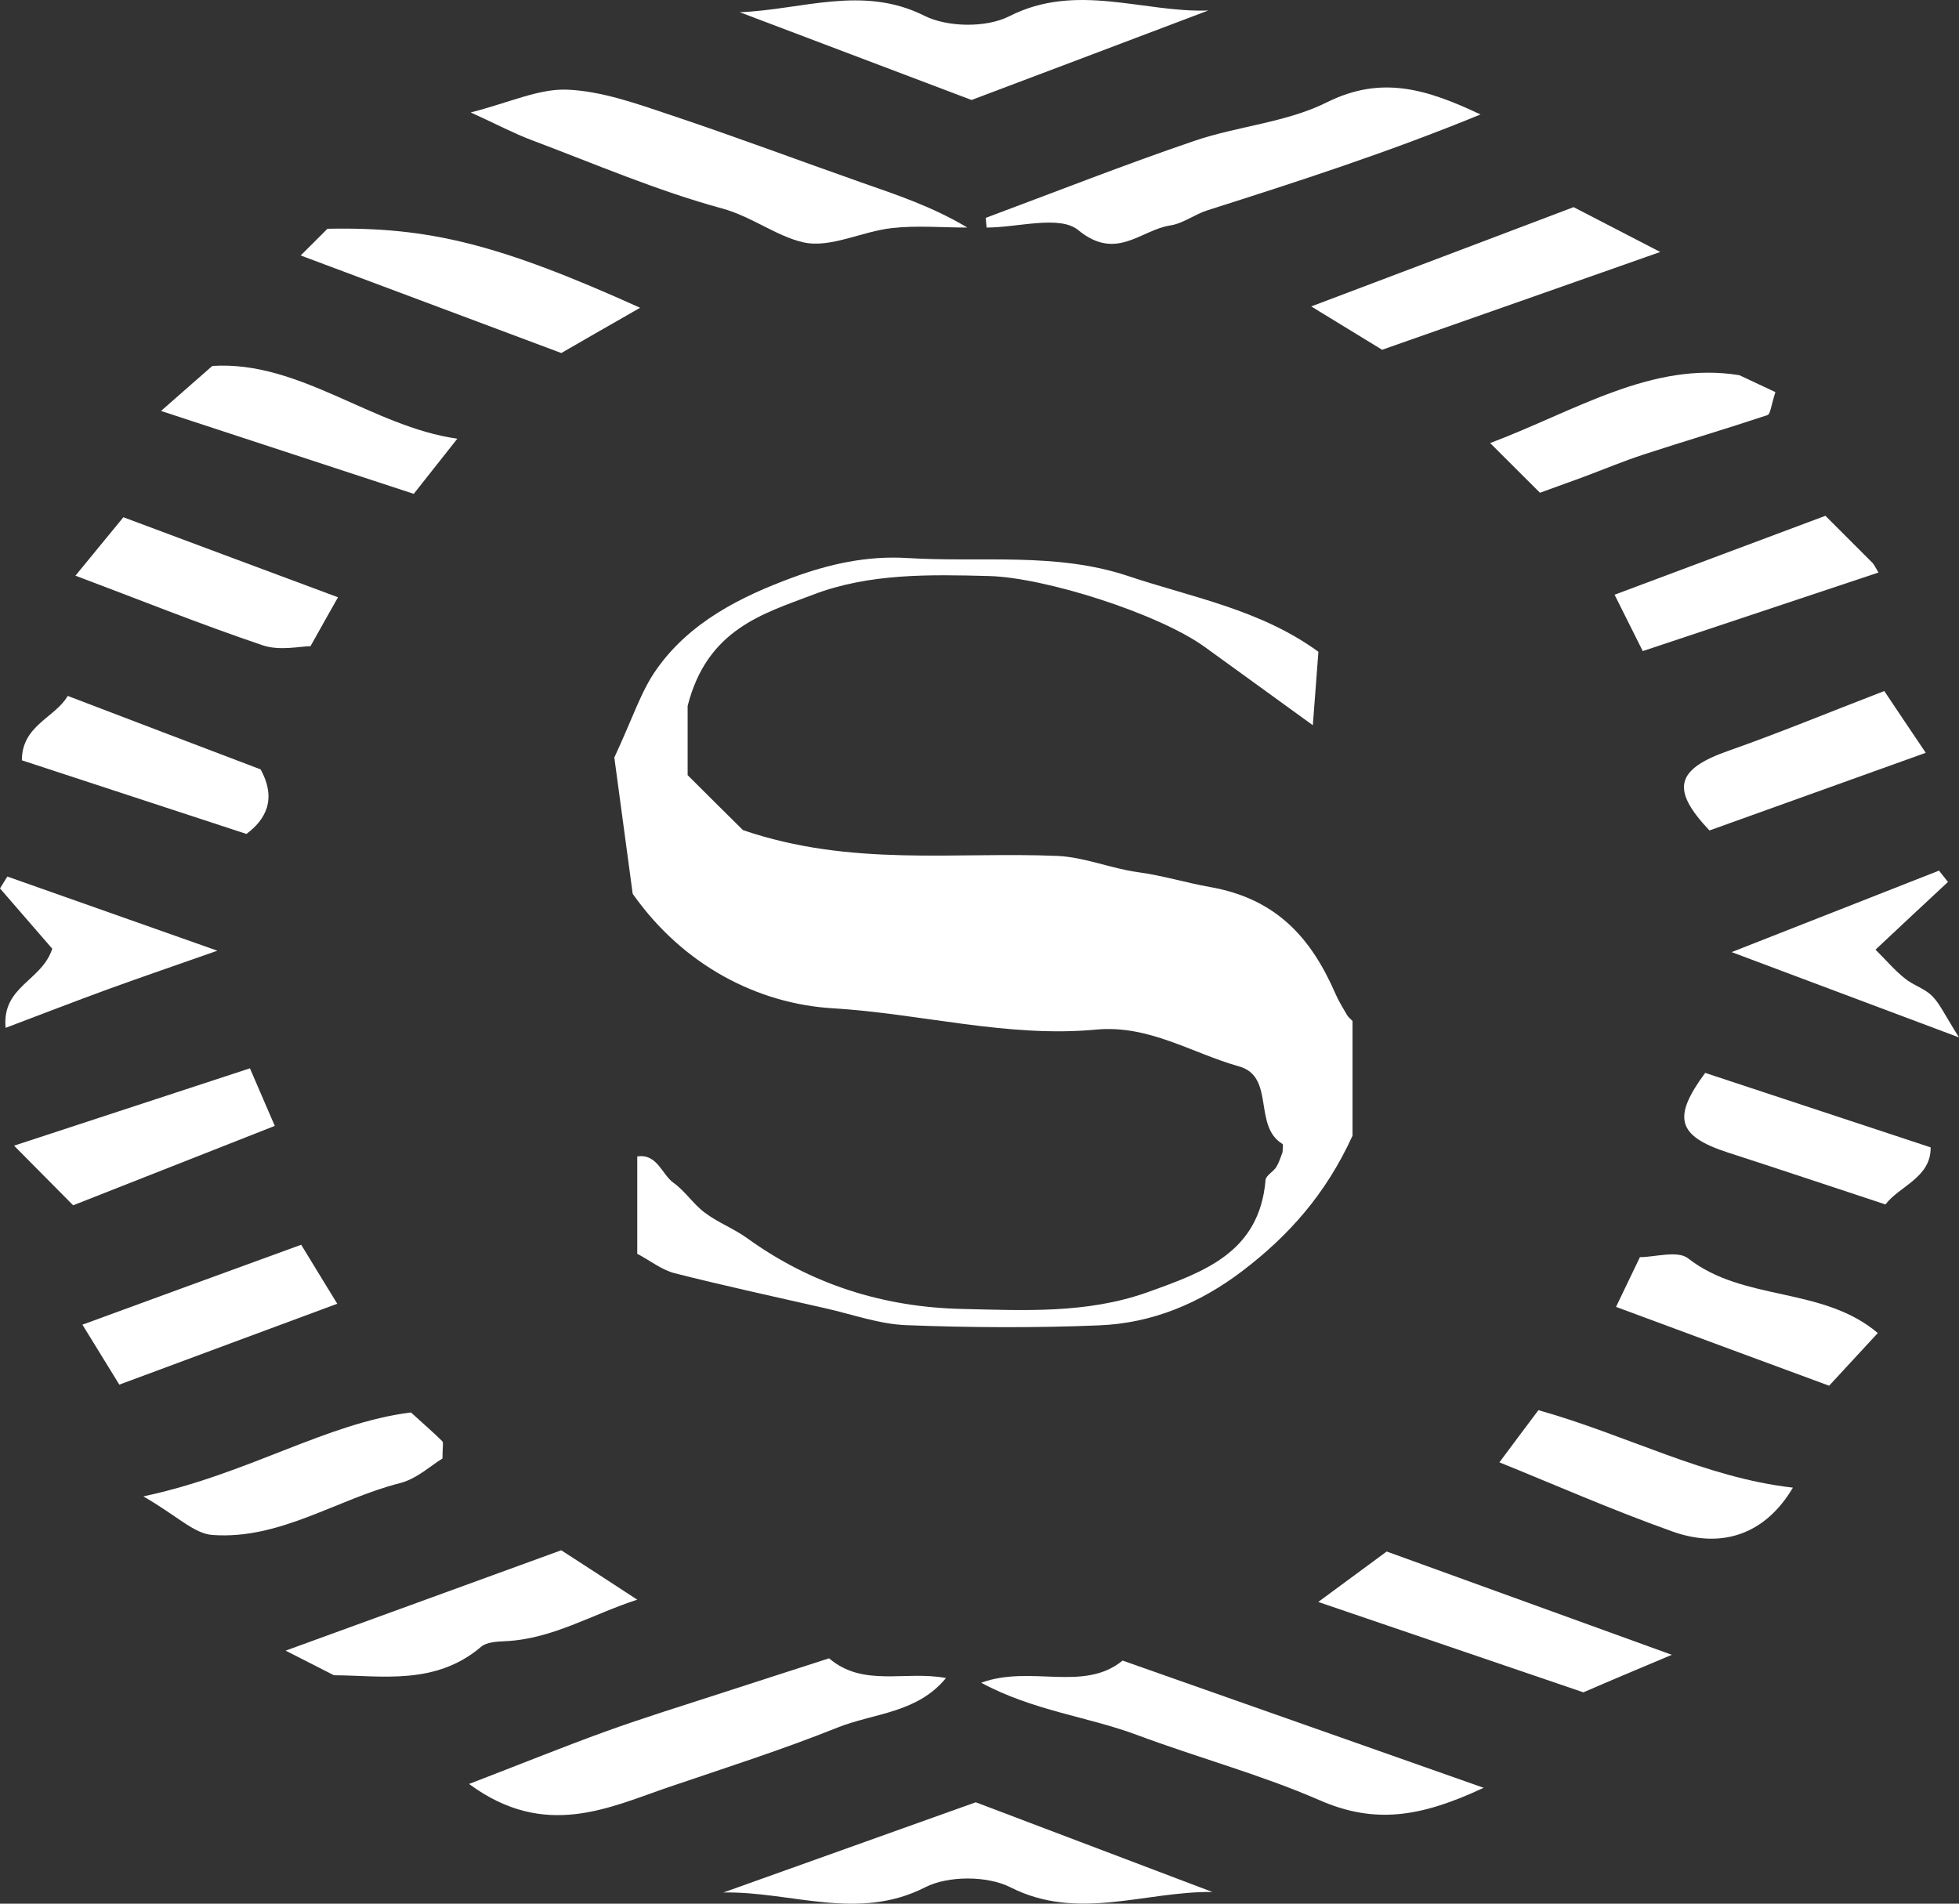 <svg width="71" height="69" viewBox="0 0 71 69" fill="none" xmlns="http://www.w3.org/2000/svg">
<rect x="0" y="0" width="71" height="69" fill="#333333" stroke="none"/>
<g clip-path="url(#clip0_635_7444)">
<path d="M23.096 45.477V41.916C23.825 41.809 23.984 42.568 24.409 42.871C24.834 43.175 25.132 43.649 25.55 43.959C26.02 44.313 26.591 44.528 27.067 44.87C29.401 46.559 32.021 47.381 34.875 47.444C37.127 47.495 39.398 47.621 41.593 46.837C43.641 46.103 45.646 45.395 45.868 42.77C45.881 42.606 46.147 42.473 46.255 42.302C46.356 42.138 46.413 41.948 46.483 41.764C46.483 41.657 46.521 41.486 46.477 41.461C45.405 40.809 46.223 39.019 44.904 38.652C43.197 38.172 41.643 37.141 39.734 37.318C36.518 37.621 33.372 36.736 30.175 36.546C27.485 36.382 24.777 35.016 22.931 32.397C22.702 30.689 22.442 28.785 22.265 27.457C22.937 26.015 23.235 25.047 23.793 24.263C24.999 22.549 26.845 21.625 28.735 20.93C30.041 20.449 31.424 20.133 32.902 20.227C35.566 20.392 38.269 20.006 40.888 20.879C43.21 21.657 45.671 22.087 47.783 23.624C47.72 24.434 47.663 25.199 47.581 26.287C46.077 25.199 44.872 24.32 43.66 23.447C41.986 22.239 37.869 20.93 35.846 20.879C33.682 20.822 31.494 20.778 29.464 21.556C27.656 22.245 25.633 22.802 24.922 25.585V28.096C25.696 28.867 26.445 29.614 26.927 30.088C30.847 31.429 34.609 30.866 38.332 31.024C39.309 31.069 40.267 31.48 41.244 31.613C42.138 31.733 43.02 32.005 43.851 32.15C46.261 32.574 47.517 33.991 48.399 36.015C48.513 36.281 48.672 36.533 48.818 36.786C48.868 36.875 48.957 36.938 49.02 37.008V41.163C48.05 43.289 46.699 44.794 45.031 46.065C43.477 47.248 41.751 47.963 39.829 48.039C37.508 48.134 35.173 48.121 32.852 48.032C31.875 47.995 30.91 47.647 29.94 47.425C28.107 47.008 26.267 46.609 24.447 46.148C23.984 46.027 23.571 45.699 23.102 45.446L23.096 45.477Z" fill="white"/>
<path d="M53.772 64.8C51.501 65.863 49.833 66.128 47.822 65.249C45.691 64.32 43.407 63.706 41.206 62.884C39.424 62.219 37.451 62.011 35.56 60.992C37.362 60.335 39.271 61.347 40.686 60.189C44.98 61.701 49.211 63.194 53.772 64.8Z" fill="white"/>
<path d="M35.732 7.894C38.25 6.957 40.749 5.971 43.293 5.104C44.873 4.567 46.63 4.44 48.095 3.706C50.08 2.72 51.717 3.232 53.658 4.149C50.283 5.534 47.023 6.584 43.763 7.622C43.299 7.767 42.881 8.102 42.411 8.172C41.339 8.336 40.458 9.475 39.081 8.343C38.409 7.786 36.893 8.248 35.757 8.248C35.745 8.128 35.738 8.014 35.726 7.894H35.732Z" fill="white"/>
<path d="M17 64.661C18.859 63.946 20.4 63.32 21.954 62.757C23.337 62.258 24.739 61.827 26.134 61.372C27.435 60.948 28.741 60.531 30.048 60.107C31.285 61.169 32.814 60.543 34.285 60.822C33.239 62.099 31.659 62.093 30.352 62.618C28.361 63.415 26.305 64.073 24.276 64.762C22.106 65.496 19.766 66.704 17 64.661Z" fill="white"/>
<path d="M17.069 4.073C18.484 3.713 19.543 3.2 20.584 3.251C21.833 3.308 23.089 3.763 24.301 4.168C26.616 4.94 28.906 5.8 31.208 6.61C32.49 7.059 33.778 7.482 35.059 8.248C34.145 8.248 33.226 8.166 32.325 8.267C31.24 8.387 30.098 9.001 29.122 8.785C28.138 8.564 27.25 7.849 26.159 7.552C23.812 6.913 21.554 5.939 19.27 5.079C18.63 4.839 18.027 4.516 17.069 4.08V4.073Z" fill="white"/>
<path d="M26.217 68.595C29.287 67.495 32.363 66.4 35.364 65.325C38.199 66.4 41.066 67.488 43.94 68.576C41.472 68.551 39.056 69.645 36.62 68.406C35.782 67.982 34.361 67.982 33.531 68.406C31.095 69.651 28.678 68.551 26.223 68.595H26.217Z" fill="white"/>
<path d="M43.793 0.38C40.971 1.449 38.148 2.517 35.211 3.624C32.566 2.625 29.692 1.531 26.812 0.443C29.071 0.354 31.265 -0.55 33.498 0.569C34.342 0.993 35.75 1.012 36.581 0.588C39.017 -0.651 41.446 0.468 43.793 0.38Z" fill="white"/>
<path d="M47.777 58.064C48.703 57.381 49.414 56.856 50.258 56.236C53.41 57.381 56.658 58.557 60.591 59.98C59.544 60.423 59.17 60.581 58.789 60.739C58.345 60.929 57.895 61.119 57.387 61.34C54.26 60.272 51.044 59.177 47.777 58.064Z" fill="white"/>
<path d="M50.099 12.682C49.293 12.188 48.538 11.727 47.523 11.107C50.809 9.867 53.841 8.716 57.032 7.508C57.914 7.963 58.865 8.457 60.172 9.133C56.639 10.379 53.486 11.486 50.099 12.675V12.682Z" fill="white"/>
<path d="M20.343 56.192C21.352 56.843 22.176 57.381 23.096 57.982C21.466 58.507 20.026 59.411 18.301 59.487C18.009 59.5 17.641 59.519 17.444 59.683C15.782 61.106 13.803 60.727 12.103 60.721C11.412 60.366 10.885 60.101 10.352 59.829C13.727 58.602 17.089 57.375 20.337 56.192H20.343Z" fill="white"/>
<path d="M23.197 11.157C22.157 11.752 21.237 12.277 20.343 12.796C17.12 11.587 14.031 10.43 10.898 9.26C11.272 8.887 11.57 8.589 11.868 8.292C15.541 8.216 18.091 8.849 23.203 11.157H23.197Z" fill="white"/>
<path d="M54.343 53.004C54.793 52.397 55.282 51.745 55.757 51.113C58.973 52.017 61.771 53.554 64.98 53.921C64.004 55.572 62.456 56.166 60.61 55.509C58.409 54.724 56.271 53.782 54.343 53.004Z" fill="white"/>
<path d="M55.815 17.862C55.161 17.21 54.641 16.692 54.007 16.059C57.083 14.902 59.874 13.08 63.04 13.599C63.522 13.827 64.004 14.054 64.346 14.212C64.188 14.699 64.169 15.009 64.055 15.047C62.57 15.541 61.073 15.983 59.583 16.47C58.84 16.711 58.124 17.014 57.394 17.286C56.842 17.489 56.29 17.685 55.808 17.862H55.815Z" fill="white"/>
<path d="M5.195 54.237C8.995 53.434 11.811 51.581 14.894 51.195C15.414 51.669 15.732 51.941 16.03 52.239C16.08 52.289 16.036 52.441 16.036 52.865C15.624 53.112 15.104 53.605 14.495 53.757C12.205 54.339 10.143 55.819 7.688 55.635C7.029 55.585 6.413 54.94 5.195 54.237Z" fill="white"/>
<path d="M7.695 13.264C10.853 13.061 13.486 15.465 16.575 15.901C16.004 16.622 15.509 17.255 14.996 17.9C11.856 16.869 8.887 15.895 5.836 14.895C6.407 14.396 6.952 13.915 7.695 13.264Z" fill="white"/>
<path d="M12.249 21.651C11.932 22.214 11.697 22.625 11.253 23.422C10.898 23.422 10.143 23.599 9.522 23.39C7.219 22.612 4.961 21.701 2.734 20.866C3.369 20.095 3.876 19.469 4.472 18.748C7.162 19.753 9.718 20.708 12.256 21.651H12.249Z" fill="white"/>
<path d="M8.931 30.227C6.172 29.323 3.502 28.444 0.793 27.558C0.793 26.287 1.992 26.021 2.455 25.224C4.941 26.173 7.212 27.04 9.445 27.887C10.035 28.962 9.635 29.703 8.931 30.227Z" fill="white"/>
<path d="M58.567 47.375C58.885 46.717 59.132 46.205 59.436 45.566C59.982 45.566 60.8 45.313 61.181 45.61C63.198 47.191 66.046 46.616 68.057 48.317C67.473 48.95 66.934 49.532 66.293 50.227C63.648 49.253 61.092 48.304 58.567 47.368V47.375Z" fill="white"/>
<path d="M4.326 50.189C3.901 49.5 3.469 48.798 2.987 48.014C5.353 47.147 8.068 46.154 10.916 45.117C11.272 45.699 11.728 46.451 12.223 47.255C9.66 48.203 7.117 49.152 4.319 50.189H4.326Z" fill="white"/>
<path d="M0.514 41.524C3.476 40.55 6.153 39.677 9.058 38.722C9.293 39.272 9.604 39.987 9.959 40.809C7.383 41.821 5.036 42.745 2.651 43.687C2.036 43.067 1.414 42.435 0.514 41.53V41.524Z" fill="white"/>
<path d="M68.292 25.047C68.806 25.819 69.256 26.483 69.795 27.286C67.34 28.165 64.695 29.12 61.955 30.101C60.559 28.621 60.712 27.887 62.653 27.21C64.486 26.565 66.287 25.819 68.292 25.047Z" fill="white"/>
<path d="M66.16 18.697C66.978 19.513 67.422 19.956 67.867 20.404C67.924 20.468 67.962 20.55 68.082 20.752C65.196 21.714 62.342 22.663 59.538 23.599C59.151 22.821 58.891 22.302 58.517 21.556C61.016 20.62 63.572 19.665 66.154 18.697H66.16Z" fill="white"/>
<path d="M61.796 38.886C64.53 39.791 67.2 40.67 69.972 41.587C69.991 42.681 68.837 42.991 68.335 43.656C66.318 42.991 64.472 42.372 62.614 41.771C60.768 41.17 60.616 40.493 61.802 38.886H61.796Z" fill="white"/>
<path d="M1.89 34.383C1.313 33.712 0.653 32.96 0 32.201L0.266 31.771C2.715 32.637 5.17 33.504 7.878 34.459C6.426 34.971 5.144 35.408 3.876 35.869C2.671 36.312 1.472 36.774 0.203 37.255C0.063 35.737 1.522 35.566 1.897 34.377L1.89 34.383Z" fill="white"/>
<path d="M70.594 31.973C69.763 32.745 68.938 33.516 67.974 34.421C68.38 34.826 68.678 35.18 69.04 35.465C69.338 35.711 69.75 35.825 70.023 36.097C70.302 36.375 70.473 36.767 71 37.602C67.955 36.458 65.544 35.553 62.76 34.51C65.443 33.453 67.86 32.504 70.276 31.556C70.384 31.695 70.492 31.834 70.6 31.967L70.594 31.973Z" fill="white"/>
</g>
<defs>
<clipPath id="clip0_635_7444">
<rect width="71" height="69" fill="white"/>
</clipPath>
</defs>
</svg>
